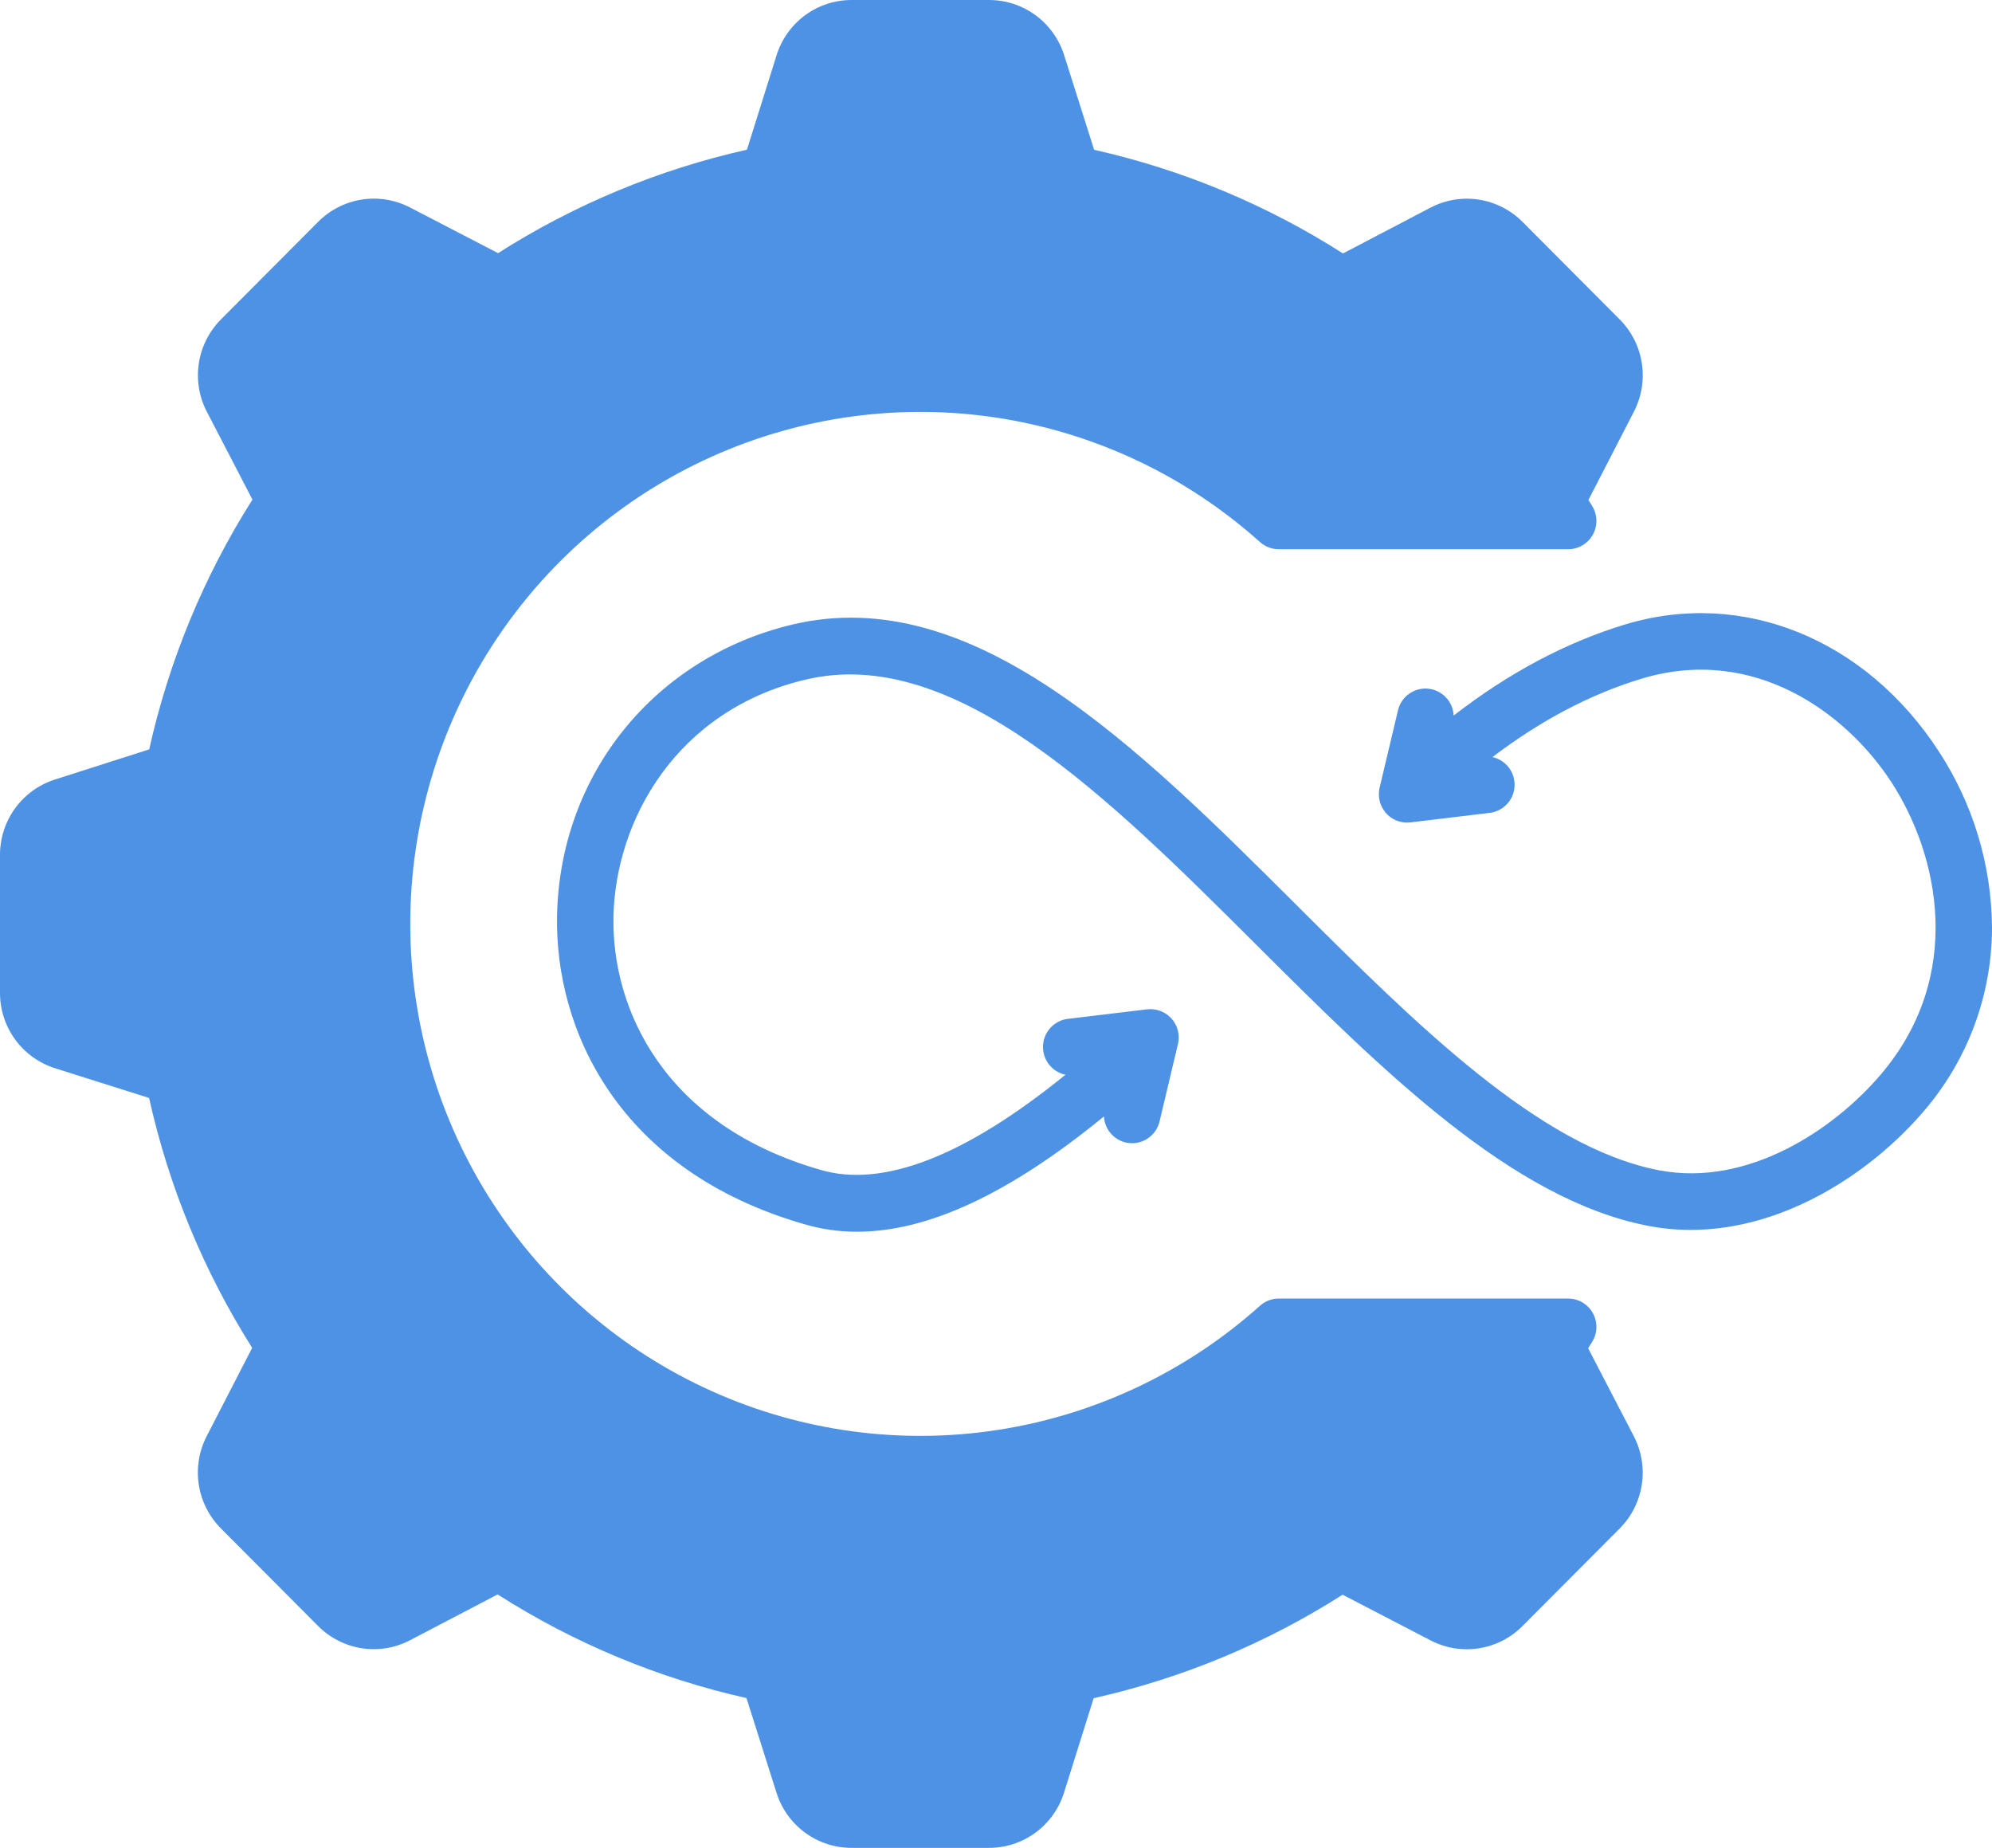 <svg width="69" height="64" viewBox="0 0 69 64" fill="none" xmlns="http://www.w3.org/2000/svg">
<path fill-rule="evenodd" clip-rule="evenodd" d="M69 32.135C68.996 34.465 68.159 36.716 66.642 38.479C64.931 40.493 61.911 42.597 58.568 42.597C58.07 42.597 57.574 42.55 57.086 42.456C52.366 41.542 47.875 37.066 43.533 32.738C38.388 27.609 33.067 22.305 27.895 23.54C23.407 24.61 21.324 28.426 21.25 31.731C21.178 34.965 23.024 38.971 28.421 40.517C30.584 41.153 33.431 40.044 36.906 37.223C36.679 37.175 36.477 37.049 36.334 36.865C36.192 36.682 36.119 36.454 36.129 36.222C36.138 35.989 36.229 35.768 36.386 35.597C36.543 35.426 36.755 35.316 36.985 35.288L39.736 34.957C39.744 34.956 39.752 34.957 39.761 34.956C39.781 34.954 39.803 34.953 39.823 34.952C39.838 34.952 39.854 34.951 39.87 34.952C39.893 34.952 39.917 34.955 39.941 34.957C39.961 34.958 39.98 34.961 40 34.964C40.025 34.967 40.05 34.972 40.074 34.978C40.089 34.981 40.104 34.986 40.119 34.991C40.139 34.996 40.157 35.002 40.176 35.008C40.191 35.014 40.207 35.02 40.222 35.026C40.237 35.032 40.258 35.041 40.274 35.05C40.291 35.058 40.305 35.064 40.32 35.072C40.336 35.081 40.352 35.091 40.368 35.101C40.383 35.111 40.398 35.119 40.413 35.129C40.419 35.134 40.426 35.14 40.434 35.145C40.471 35.174 40.507 35.205 40.54 35.238C40.547 35.245 40.555 35.252 40.562 35.26C40.563 35.262 40.565 35.264 40.568 35.265C40.572 35.27 40.577 35.275 40.581 35.28C40.591 35.291 40.6 35.304 40.609 35.315C40.619 35.327 40.629 35.338 40.637 35.351C40.649 35.367 40.661 35.384 40.672 35.401L40.697 35.443C40.697 35.443 40.716 35.475 40.724 35.492C40.732 35.509 40.741 35.526 40.748 35.543C40.755 35.559 40.762 35.574 40.767 35.589C40.778 35.62 40.788 35.651 40.797 35.683C40.801 35.7 40.805 35.717 40.808 35.734C40.811 35.751 40.815 35.769 40.818 35.786C40.82 35.804 40.822 35.823 40.825 35.841C40.827 35.86 40.827 35.875 40.827 35.892C40.827 35.909 40.829 35.929 40.829 35.948C40.829 35.967 40.827 35.984 40.826 36.003L40.822 36.053C40.818 36.087 40.812 36.12 40.804 36.153C40.804 36.156 40.803 36.158 40.802 36.161L40.165 38.841C40.114 39.055 39.993 39.246 39.82 39.383C39.648 39.52 39.435 39.594 39.215 39.595C39.138 39.594 39.062 39.586 38.987 39.568C38.783 39.519 38.599 39.404 38.464 39.242C38.329 39.08 38.25 38.879 38.238 38.668C34.973 41.34 32.147 42.66 29.687 42.66C29.075 42.662 28.466 42.576 27.878 42.404C21.418 40.553 19.208 35.656 19.296 31.689C19.404 26.81 22.678 22.768 27.443 21.632C33.674 20.146 39.386 25.84 44.91 31.347C49.046 35.469 53.322 39.73 57.456 40.53C60.547 41.128 63.535 39.114 65.155 37.207C68.056 33.791 67.162 29.621 65.514 27.088C63.959 24.699 60.761 22.328 56.862 23.506C55.097 24.04 53.368 24.95 51.697 26.221C51.922 26.271 52.123 26.399 52.263 26.583C52.403 26.767 52.473 26.995 52.462 27.226C52.451 27.457 52.359 27.677 52.202 27.847C52.045 28.016 51.834 28.125 51.605 28.153L48.855 28.483C48.846 28.484 48.839 28.484 48.831 28.485C48.825 28.485 48.82 28.485 48.814 28.486C48.789 28.488 48.764 28.49 48.739 28.49C48.601 28.49 48.465 28.461 48.339 28.404C48.213 28.348 48.1 28.265 48.008 28.162C47.999 28.15 47.99 28.138 47.98 28.126C47.979 28.123 47.976 28.119 47.973 28.117C47.898 28.02 47.841 27.911 47.804 27.794C47.803 27.788 47.802 27.782 47.8 27.777C47.793 27.752 47.788 27.727 47.782 27.702C47.781 27.693 47.778 27.685 47.776 27.677C47.772 27.651 47.77 27.627 47.767 27.602C47.767 27.594 47.765 27.587 47.765 27.579C47.759 27.502 47.763 27.424 47.776 27.347C47.778 27.332 47.781 27.318 47.783 27.303L47.788 27.28L48.425 24.6C48.48 24.37 48.615 24.168 48.807 24.03C48.999 23.893 49.233 23.83 49.468 23.852C49.702 23.874 49.921 23.981 50.083 24.152C50.246 24.323 50.341 24.548 50.352 24.784C52.26 23.305 54.251 22.246 56.298 21.626C60.357 20.399 64.617 22.122 67.151 26.014C68.343 27.832 68.986 29.958 69 32.135ZM56.588 49.733L55.011 46.696L55.15 46.475C55.242 46.327 55.293 46.156 55.297 45.981C55.301 45.806 55.259 45.633 55.174 45.48C55.089 45.327 54.965 45.199 54.815 45.11C54.664 45.022 54.493 44.975 54.319 44.975H44.294C44.054 44.975 43.822 45.064 43.643 45.225C41.1 47.504 37.955 48.996 34.587 49.521C31.218 50.046 27.77 49.582 24.658 48.183C21.547 46.785 18.905 44.513 17.051 41.641C15.197 38.77 14.211 35.421 14.211 31.999C14.211 28.577 15.197 25.228 17.051 22.356C18.905 19.484 21.547 17.212 24.658 15.814C27.77 14.416 31.218 13.951 34.587 14.476C37.955 15.001 41.1 16.493 43.643 18.773C43.822 18.933 44.054 19.022 44.294 19.022H54.32C54.494 19.022 54.665 18.975 54.815 18.886C54.965 18.797 55.089 18.67 55.174 18.517C55.258 18.364 55.301 18.192 55.297 18.017C55.292 17.842 55.242 17.671 55.15 17.523C55.108 17.454 55.065 17.385 55.021 17.316L56.595 14.26C56.863 13.743 56.959 13.153 56.87 12.577C56.781 12.001 56.511 11.469 56.099 11.058L52.742 7.689C52.331 7.275 51.799 7.003 51.224 6.914C50.649 6.825 50.06 6.924 49.544 7.195L46.519 8.778C43.874 7.09 40.958 5.875 37.899 5.188L36.861 1.913C36.686 1.357 36.339 0.871 35.87 0.527C35.401 0.183 34.835 -0.001 34.255 1.27381e-05H29.506C28.923 -0.002 28.356 0.184 27.886 0.529C27.417 0.875 27.07 1.363 26.897 1.921L25.873 5.185C22.815 5.87 19.898 7.082 17.252 8.768L14.207 7.188C13.692 6.92 13.105 6.823 12.531 6.912C11.957 7.002 11.427 7.273 11.017 7.686L7.66 11.056C7.247 11.468 6.976 12.002 6.888 12.58C6.799 13.158 6.897 13.748 7.168 14.266L8.744 17.303C7.062 19.957 5.852 22.885 5.168 25.955L1.905 26.998C1.351 27.174 0.868 27.522 0.525 27.993C0.182 28.463 -0.002 29.031 1.1852e-05 29.614V34.381C-0.002 34.966 0.183 35.535 0.528 36.007C0.872 36.478 1.358 36.826 1.914 37L5.164 38.027C5.847 41.098 7.055 44.026 8.735 46.682L7.161 49.739C6.893 50.256 6.797 50.845 6.886 51.421C6.975 51.997 7.245 52.529 7.657 52.94L11.014 56.311C11.425 56.725 11.957 56.997 12.532 57.086C13.108 57.175 13.696 57.076 14.212 56.804L17.237 55.222C19.882 56.91 22.798 58.125 25.857 58.812L26.896 62.088C27.07 62.643 27.418 63.129 27.886 63.473C28.355 63.817 28.921 64.001 29.502 64H34.251C34.833 64.002 35.401 63.816 35.87 63.471C36.34 63.125 36.686 62.637 36.859 62.079L37.883 58.816C40.942 58.131 43.86 56.918 46.506 55.232L49.55 56.812C50.065 57.081 50.652 57.178 51.226 57.088C51.8 56.999 52.33 56.728 52.74 56.314L56.098 52.944C56.511 52.532 56.781 51.998 56.869 51.419C56.958 50.842 56.859 50.25 56.588 49.733Z" fill="#4D92E4"/>
</svg>
